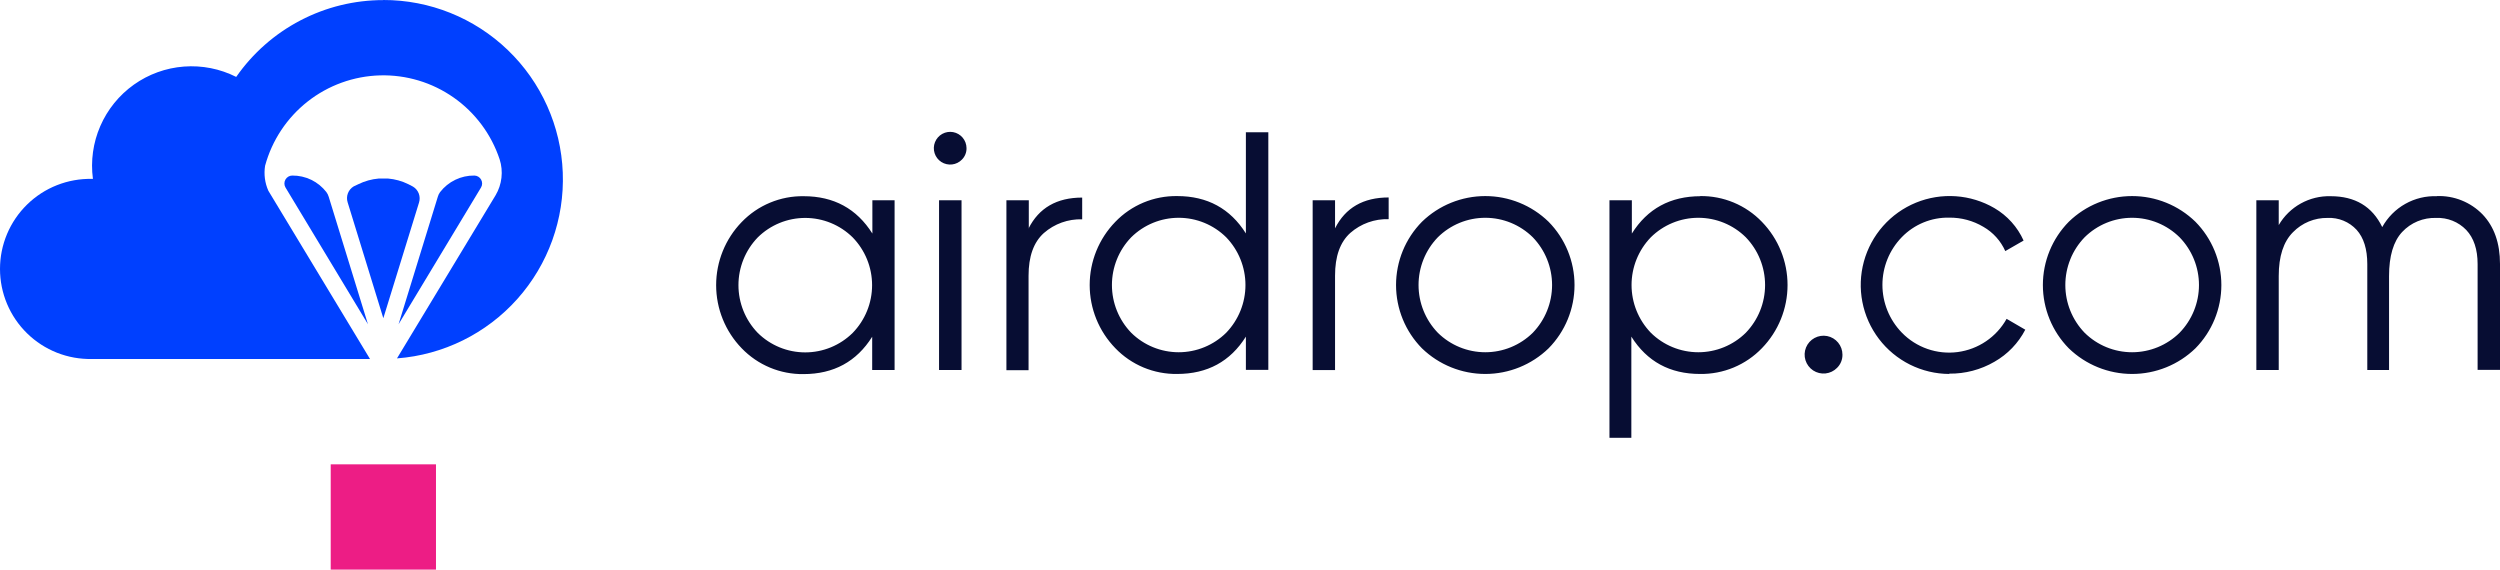 <svg width="158" height="36" viewBox="0 0 158 36" fill="none" xmlns="http://www.w3.org/2000/svg">
<path fill-rule="evenodd" clip-rule="evenodd" d="M55.122 12.658H56.538V23.385H55.122V21.283C54.135 22.855 52.688 23.641 50.781 23.643C50.054 23.653 49.332 23.513 48.661 23.233C47.989 22.952 47.382 22.537 46.877 22.013C45.84 20.944 45.26 19.512 45.26 18.022C45.26 16.532 45.84 15.1 46.877 14.031C47.384 13.505 47.992 13.089 48.666 12.809C49.34 12.528 50.063 12.389 50.793 12.4C52.695 12.4 54.142 13.187 55.134 14.76V12.658H55.122ZM47.888 21.037C48.687 21.828 49.766 22.271 50.89 22.271C52.014 22.271 53.093 21.828 53.892 21.037C54.677 20.23 55.116 19.148 55.116 18.022C55.116 16.895 54.677 15.814 53.892 15.006C53.093 14.216 52.014 13.773 50.89 13.773C49.766 13.773 48.687 14.216 47.888 15.006C47.107 15.816 46.67 16.897 46.67 18.022C46.67 19.147 47.107 20.228 47.888 21.037ZM60.795 10.084C60.629 10.257 60.408 10.366 60.17 10.394C59.932 10.421 59.692 10.365 59.491 10.236C59.29 10.106 59.14 9.91 59.067 9.682C58.994 9.454 59.002 9.208 59.091 8.986C59.179 8.763 59.342 8.578 59.551 8.462C59.761 8.346 60.004 8.307 60.239 8.35C60.474 8.394 60.687 8.518 60.841 8.701C60.995 8.884 61.081 9.115 61.084 9.355C61.088 9.49 61.064 9.624 61.014 9.749C60.965 9.875 60.89 9.989 60.795 10.084ZM59.348 23.385V12.658H60.769V23.385H59.348ZM65.005 14.439C65.661 13.138 66.791 12.487 68.394 12.487V13.86C67.506 13.833 66.641 14.143 65.972 14.728C65.326 15.307 65.003 16.209 65.005 17.433V23.397H63.605V12.658H65.02V14.439H65.005ZM78.726 8.359H80.158V23.377H78.74V21.275C77.754 22.846 76.307 23.632 74.399 23.634C73.67 23.645 72.947 23.506 72.273 23.226C71.6 22.945 70.992 22.53 70.487 22.004C69.449 20.935 68.868 19.503 68.868 18.013C68.868 16.523 69.449 15.091 70.487 14.022C70.992 13.496 71.6 13.081 72.273 12.8C72.947 12.52 73.67 12.381 74.399 12.392C76.301 12.392 77.748 13.178 78.74 14.752V8.367L78.726 8.359ZM71.491 21.029C72.29 21.819 73.369 22.262 74.493 22.262C75.617 22.262 76.696 21.819 77.496 21.029C78.276 20.219 78.713 19.138 78.713 18.013C78.713 16.888 78.276 15.807 77.496 14.998C76.696 14.207 75.617 13.764 74.493 13.764C73.369 13.764 72.29 14.207 71.491 14.998C70.71 15.807 70.274 16.888 70.274 18.013C70.274 19.138 70.71 20.219 71.491 21.029ZM84.375 14.43C85.031 13.129 86.16 12.479 87.763 12.479V13.851C86.875 13.824 86.01 14.134 85.341 14.72C84.695 15.299 84.373 16.2 84.375 17.424V23.388H82.96V12.658H84.375V14.439V14.43ZM97.869 22.016C96.796 23.054 95.362 23.634 93.87 23.634C92.377 23.634 90.943 23.054 89.87 22.016C88.819 20.95 88.23 19.512 88.23 18.015C88.23 16.517 88.819 15.079 89.87 14.013C90.942 12.973 92.377 12.392 93.87 12.392C95.363 12.392 96.797 12.973 97.869 14.013C98.92 15.079 99.51 16.517 99.51 18.015C99.51 19.512 98.92 20.95 97.869 22.016ZM90.869 21.029C91.668 21.819 92.747 22.262 93.871 22.262C94.995 22.262 96.074 21.819 96.874 21.029C97.654 20.219 98.091 19.138 98.091 18.013C98.091 16.888 97.654 15.807 96.874 14.998C96.074 14.207 94.995 13.764 93.871 13.764C92.747 13.764 91.668 14.207 90.869 14.998C90.088 15.807 89.652 16.888 89.652 18.013C89.652 19.138 90.088 20.219 90.869 21.029ZM107.442 12.392C108.171 12.381 108.895 12.52 109.568 12.8C110.241 13.081 110.849 13.496 111.355 14.022C112.393 15.091 112.973 16.523 112.973 18.013C112.973 19.503 112.393 20.935 111.355 22.004C110.849 22.53 110.241 22.945 109.568 23.226C108.895 23.506 108.171 23.645 107.442 23.634C105.538 23.634 104.091 22.848 103.101 21.275V27.667H101.718V12.658H103.133V14.76C104.119 13.189 105.566 12.402 107.474 12.4L107.442 12.392ZM104.331 21.029C105.131 21.819 106.21 22.262 107.334 22.262C108.458 22.262 109.537 21.819 110.336 21.029C111.117 20.219 111.553 19.138 111.553 18.013C111.553 16.888 111.117 15.807 110.336 14.998C109.537 14.207 108.458 13.764 107.334 13.764C106.21 13.764 105.131 14.207 104.331 14.998C103.551 15.807 103.114 16.888 103.114 18.013C103.114 19.138 103.551 20.219 104.331 21.029ZM116.101 23.249C115.907 23.447 115.651 23.572 115.375 23.601C115.1 23.631 114.823 23.564 114.591 23.412C114.36 23.259 114.188 23.031 114.106 22.767C114.024 22.502 114.036 22.217 114.141 21.96C114.246 21.704 114.436 21.491 114.68 21.36C114.924 21.228 115.206 21.186 115.478 21.239C115.75 21.292 115.994 21.439 116.17 21.653C116.346 21.867 116.443 22.135 116.443 22.412C116.446 22.568 116.417 22.722 116.358 22.866C116.3 23.01 116.212 23.14 116.101 23.249ZM123.194 23.634C122.332 23.631 121.483 23.428 120.711 23.044C119.94 22.659 119.267 22.102 118.746 21.416C118.224 20.729 117.867 19.932 117.702 19.085C117.537 18.239 117.57 17.366 117.796 16.534C118.023 15.702 118.437 14.933 119.008 14.287C119.579 13.641 120.291 13.135 121.089 12.808C121.887 12.482 122.749 12.343 123.608 12.403C124.468 12.462 125.303 12.719 126.048 13.153C126.861 13.628 127.505 14.345 127.891 15.203L126.734 15.869C126.447 15.224 125.963 14.686 125.35 14.335C124.698 13.947 123.952 13.747 123.194 13.755C122.636 13.743 122.081 13.846 121.565 14.059C121.049 14.271 120.582 14.588 120.193 14.989C119.409 15.796 118.969 16.878 118.969 18.004C118.969 19.131 119.409 20.212 120.193 21.02C120.645 21.486 121.2 21.84 121.813 22.053C122.426 22.267 123.08 22.334 123.723 22.25C124.367 22.165 124.982 21.932 125.519 21.567C126.056 21.203 126.501 20.718 126.818 20.151L127.998 20.837C127.557 21.687 126.88 22.391 126.048 22.864C125.181 23.367 124.196 23.626 123.194 23.614V23.634ZM138.749 22.016C137.677 23.054 136.242 23.634 134.75 23.634C133.257 23.634 131.823 23.054 130.75 22.016C129.699 20.95 129.11 19.512 129.11 18.015C129.11 16.517 129.699 15.079 130.75 14.013C131.822 12.973 133.257 12.392 134.75 12.392C136.243 12.392 137.678 12.973 138.749 14.013C139.801 15.079 140.39 16.517 140.39 18.015C140.39 19.512 139.801 20.95 138.749 22.016ZM131.746 21.029C132.546 21.819 133.624 22.262 134.748 22.262C135.873 22.262 136.951 21.819 137.751 21.029C138.536 20.221 138.975 19.139 138.975 18.013C138.975 16.887 138.536 15.805 137.751 14.998C136.951 14.207 135.873 13.764 134.748 13.764C133.624 13.764 132.546 14.207 131.746 14.998C130.965 15.807 130.529 16.888 130.529 18.013C130.529 19.138 130.965 20.219 131.746 21.029ZM154.003 12.392C154.54 12.372 155.075 12.464 155.573 12.664C156.072 12.864 156.523 13.165 156.897 13.55C157.633 14.322 158 15.366 158 16.683V23.377H156.585V16.691C156.585 15.761 156.346 15.042 155.867 14.534C155.622 14.28 155.327 14.081 155 13.95C154.672 13.819 154.321 13.758 153.969 13.773C153.567 13.758 153.166 13.831 152.794 13.984C152.422 14.138 152.087 14.37 151.813 14.665C151.263 15.257 150.988 16.184 150.988 17.444V23.385H149.613V16.691C149.613 15.748 149.389 15.026 148.939 14.526C148.707 14.274 148.422 14.076 148.105 13.946C147.788 13.816 147.446 13.757 147.104 13.773C146.697 13.766 146.293 13.843 145.917 13.998C145.541 14.153 145.2 14.384 144.916 14.676C144.316 15.275 144.016 16.197 144.016 17.444V23.385H142.601V12.658H144.016V14.225C144.349 13.653 144.829 13.183 145.407 12.862C145.984 12.541 146.638 12.381 147.298 12.4C148.842 12.4 149.928 13.051 150.557 14.352C150.897 13.737 151.402 13.228 152.015 12.884C152.628 12.539 153.324 12.372 154.027 12.4L154.003 12.392Z" fill="#070D33"/>
<path d="M27.554 29.344H20.901V36H27.554V29.344Z" fill="#ED1D85"/>
<path fill-rule="evenodd" clip-rule="evenodd" d="M24.226 0.006C22.4 0.005 20.601 0.446 18.982 1.292C17.363 2.137 15.972 3.362 14.928 4.861C13.907 4.346 12.765 4.12 11.625 4.207C10.485 4.293 9.39 4.689 8.458 5.352C7.527 6.016 6.794 6.92 6.338 7.97C5.882 9.019 5.722 10.172 5.873 11.306H5.818C5.06 11.289 4.307 11.424 3.601 11.702C2.896 11.98 2.254 12.397 1.712 12.927C1.17 13.457 0.739 14.09 0.445 14.789C0.151 15.488 0 16.238 0 16.997C0 17.755 0.151 18.506 0.445 19.205C0.739 19.904 1.17 20.537 1.712 21.067C2.254 21.597 2.896 22.013 3.601 22.292C4.307 22.57 5.06 22.705 5.818 22.688H23.384L16.96 12.056C16.739 11.56 16.668 11.011 16.754 10.475C17.191 8.869 18.133 7.447 19.441 6.418C20.748 5.39 22.352 4.81 24.015 4.764C25.678 4.719 27.311 5.21 28.673 6.166C30.035 7.121 31.053 8.49 31.577 10.07C31.698 10.445 31.737 10.842 31.692 11.234C31.648 11.626 31.521 12.004 31.32 12.343L25.089 22.65C28.015 22.43 30.742 21.083 32.697 18.893C34.651 16.703 35.68 13.84 35.567 10.906C35.455 7.973 34.21 5.197 32.093 3.163C29.977 1.129 27.155 -0.005 24.221 1.67565e-05L24.226 0.006Z" fill="#0040FF"/>
<path fill-rule="evenodd" clip-rule="evenodd" d="M20.629 12.143C20.374 11.813 20.047 11.546 19.672 11.364C19.296 11.183 18.884 11.09 18.467 11.095C18.379 11.096 18.293 11.12 18.218 11.165C18.142 11.211 18.08 11.275 18.037 11.352C17.994 11.429 17.972 11.516 17.974 11.604C17.975 11.692 18 11.778 18.045 11.853L23.254 20.49L20.774 12.435C20.744 12.33 20.695 12.231 20.629 12.143Z" fill="#0040FF"/>
<path fill-rule="evenodd" clip-rule="evenodd" d="M22.357 11.778C22.187 11.878 22.057 12.033 21.987 12.217C21.917 12.401 21.912 12.604 21.972 12.791L24.226 20.111L26.481 12.806C26.541 12.619 26.536 12.416 26.467 12.232C26.398 12.048 26.268 11.893 26.099 11.793L25.809 11.642C25.405 11.442 24.968 11.321 24.519 11.283H23.94C23.49 11.321 23.051 11.443 22.646 11.642L22.357 11.778Z" fill="#0040FF"/>
<path fill-rule="evenodd" clip-rule="evenodd" d="M27.67 12.435L25.19 20.49L30.399 11.853C30.445 11.778 30.469 11.692 30.471 11.604C30.472 11.516 30.45 11.429 30.407 11.352C30.364 11.275 30.302 11.211 30.226 11.165C30.151 11.12 30.065 11.096 29.977 11.095C29.559 11.09 29.147 11.182 28.771 11.364C28.396 11.546 28.067 11.813 27.812 12.143C27.747 12.231 27.699 12.33 27.67 12.435Z" fill="#0040FF"/>
</svg>
